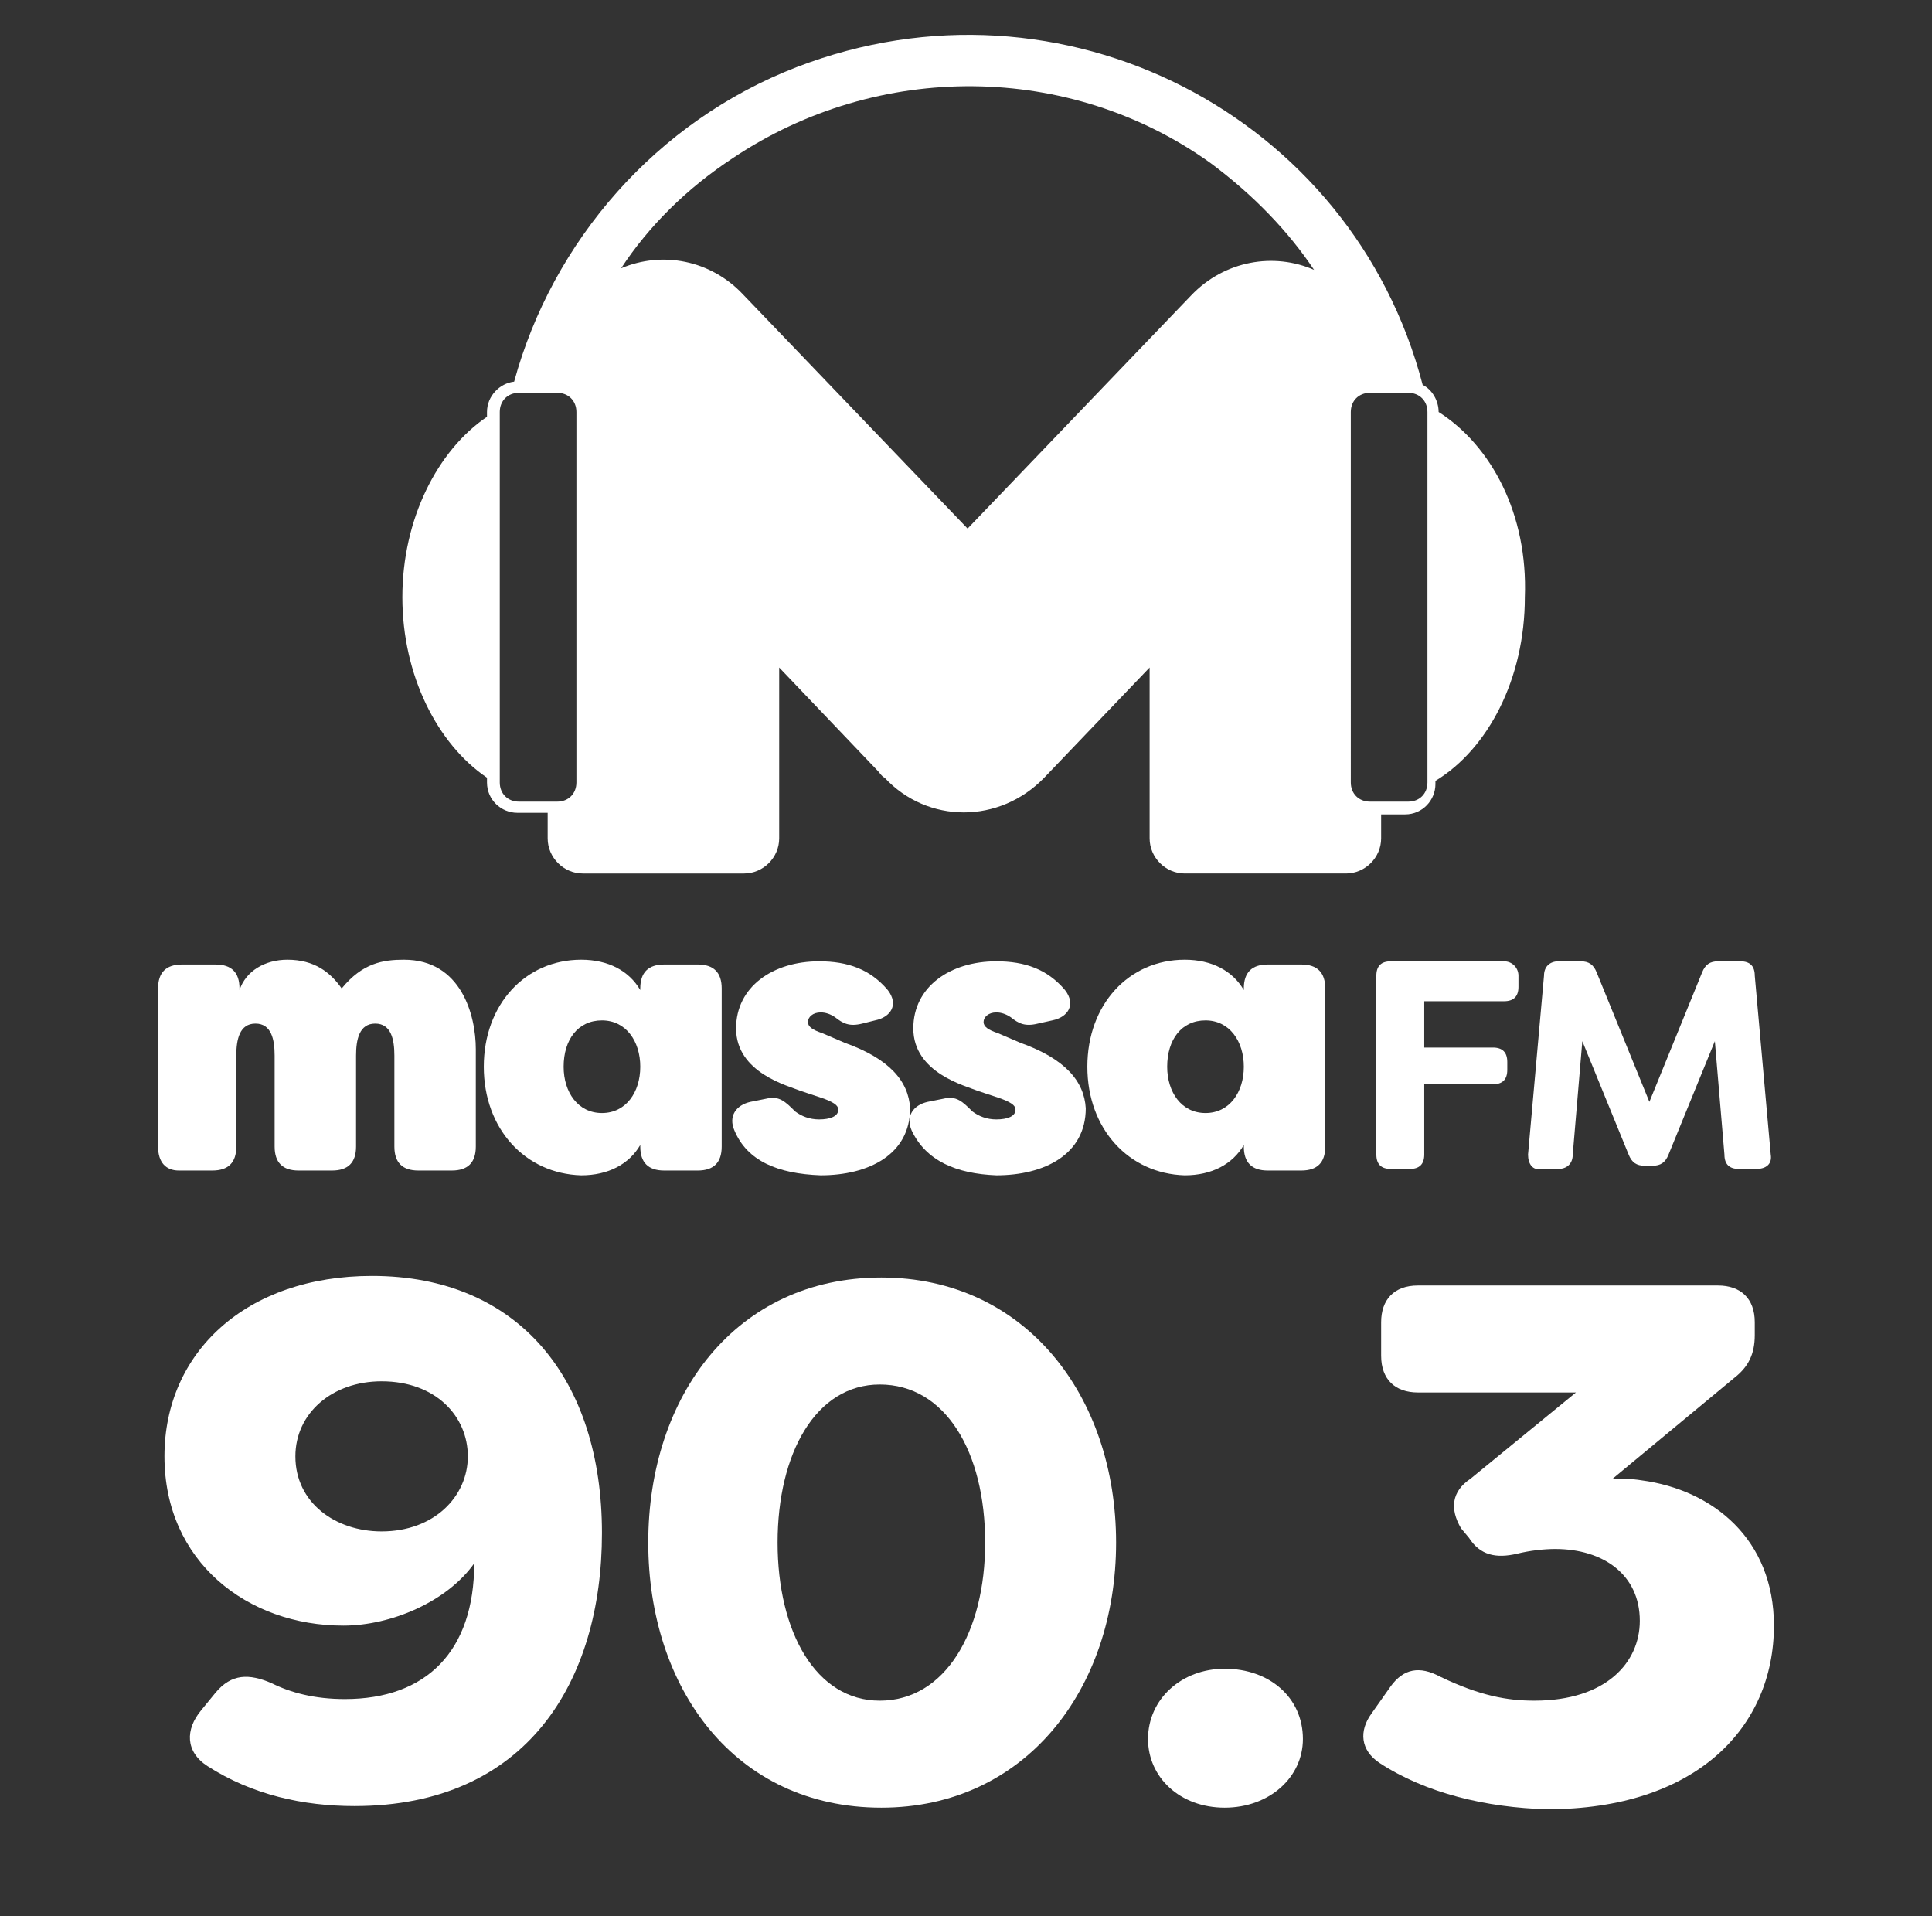 <?xml version="1.0" encoding="utf-8"?>
<!-- Generator: Adobe Illustrator 26.0.0, SVG Export Plug-In . SVG Version: 6.00 Build 0)  -->
<svg version="1.1" id="Camada_1" xmlns="http://www.w3.org/2000/svg" xmlns:xlink="http://www.w3.org/1999/xlink" x="0px" y="0px"
	 viewBox="0 0 121 120" style="enable-background:new 0 0 121 120;" xml:space="preserve">
<rect x="0" y="0" width="121" height="120" fill="#333333" stroke="none"/>
<style type="text/css">
	.st0{fill:#FFFFFF;}
</style>
<g>
	<g>
		<g>
			<path class="st0" d="M9.9,71.8v-9.9c0-1,0.5-1.5,1.5-1.5h2.1c1,0,1.5,0.5,1.5,1.5V62c0.4-1.2,1.6-1.9,3-1.9
				c1.7,0,2.7,0.8,3.4,1.8c1.3-1.6,2.6-1.8,3.9-1.8c3.6,0,4.5,3.5,4.5,5.6v6.1c0,1-0.5,1.5-1.5,1.5h-2.1c-1,0-1.5-0.5-1.5-1.5v-5.7
				c0-1-0.2-2-1.2-2c-1,0-1.2,1-1.2,2v5.7c0,1-0.5,1.5-1.5,1.5h-2.1c-1,0-1.5-0.5-1.5-1.5v-5.7c0-1-0.2-2-1.2-2c-1,0-1.2,1-1.2,2
				v5.7c0,1-0.5,1.5-1.5,1.5h-2.1C10.4,73.3,9.9,72.8,9.9,71.8z"/>
			<path class="st0" d="M30.3,66.8c0-3.9,2.6-6.7,6.1-6.7c1.7,0,3,0.7,3.7,1.9v-0.1c0-1,0.5-1.5,1.5-1.5h2.1c1,0,1.5,0.5,1.5,1.5
				v9.9c0,1-0.5,1.5-1.5,1.5h-2.1c-1,0-1.5-0.5-1.5-1.5v-0.1c-0.7,1.2-2,1.9-3.7,1.9C32.9,73.5,30.3,70.7,30.3,66.8z M40.1,66.8
				c0-1.6-0.9-2.9-2.4-2.9c-1.5,0-2.4,1.2-2.4,2.9c0,1.6,0.9,2.9,2.4,2.9C39.2,69.7,40.1,68.4,40.1,66.8z"/>
			<path class="st0" d="M46,70.8c-0.4-0.9,0.1-1.6,1-1.8l1-0.2c0.8-0.2,1.2,0.2,1.8,0.8c0.4,0.3,0.9,0.5,1.5,0.5
				c0.7,0,1.2-0.2,1.2-0.6c0-0.2-0.1-0.4-0.9-0.7l-1.5-0.5c-0.7-0.3-4-1.1-4-3.9c0-2.6,2.3-4.2,5.2-4.2c1.8,0,3.2,0.5,4.3,1.8
				c0.7,0.9,0.2,1.7-0.8,1.9L54,64.1c-0.8,0.2-1.2,0-1.7-0.4c-0.3-0.2-0.6-0.3-0.9-0.3c-0.5,0-0.8,0.3-0.8,0.6
				c0,0.3,0.3,0.5,0.9,0.7l1.4,0.6c2.8,1,4,2.4,4.1,4.1c0,2.9-2.6,4.2-5.6,4.2C48.7,73.5,46.8,72.7,46,70.8z"/>
			<path class="st0" d="M57.1,70.8c-0.4-0.9,0.1-1.6,1-1.8l1-0.2c0.8-0.2,1.2,0.2,1.8,0.8c0.4,0.3,0.9,0.5,1.5,0.5
				c0.7,0,1.2-0.2,1.2-0.6c0-0.2-0.1-0.4-0.9-0.7l-1.5-0.5c-0.7-0.3-4-1.1-4-3.9c0-2.6,2.3-4.2,5.2-4.2c1.8,0,3.2,0.5,4.3,1.8
				c0.7,0.9,0.2,1.7-0.8,1.9l-0.9,0.2c-0.8,0.2-1.2,0-1.7-0.4c-0.3-0.2-0.6-0.3-0.9-0.3c-0.5,0-0.8,0.3-0.8,0.6
				c0,0.3,0.3,0.5,0.9,0.7l1.4,0.6c2.8,1,4,2.4,4.1,4.1c0,2.9-2.6,4.2-5.6,4.2C59.9,73.5,58,72.7,57.1,70.8z"/>
			<path class="st0" d="M68.1,66.8c0-3.9,2.6-6.7,6.1-6.7c1.7,0,3,0.7,3.7,1.9v-0.1c0-1,0.5-1.5,1.5-1.5h2.1c1,0,1.5,0.5,1.5,1.5
				v9.9c0,1-0.5,1.5-1.5,1.5h-2.1c-1,0-1.5-0.5-1.5-1.5v-0.1c-0.7,1.2-2,1.9-3.7,1.9C70.7,73.5,68.1,70.7,68.1,66.8z M77.9,66.8
				c0-1.6-0.9-2.9-2.4-2.9c-1.5,0-2.4,1.2-2.4,2.9c0,1.6,0.9,2.9,2.4,2.9C77,69.7,77.9,68.4,77.9,66.8z"/>
			<path class="st0" d="M95.1,61.1v0.7c0,0.6-0.3,0.9-0.9,0.9h-5v2.9h4.3c0.6,0,0.9,0.3,0.9,0.9v0.5c0,0.6-0.3,0.9-0.9,0.9h-4.3v4.4
				c0,0.6-0.3,0.9-0.9,0.9h-1.2c-0.6,0-0.9-0.3-0.9-0.9V61.1c0-0.6,0.3-0.9,0.9-0.9h7.1C94.7,60.2,95.1,60.6,95.1,61.1z"/>
			<path class="st0" d="M95.7,72.3l1-11.2c0-0.6,0.4-0.9,0.9-0.9H99c0.5,0,0.8,0.2,1,0.7l3.3,8.1l3.3-8.1c0.2-0.5,0.5-0.7,1-0.7h1.4
				c0.6,0,0.9,0.3,0.9,0.9l1,11.2c0.1,0.6-0.3,0.9-0.9,0.9h-1.1c-0.6,0-0.9-0.3-0.9-0.9l-0.6-7.1l-2.9,7.1c-0.2,0.5-0.5,0.7-1,0.7
				h-0.5c-0.5,0-0.8-0.2-1-0.7l-2.9-7.1l-0.6,7.1c0,0.6-0.4,0.9-0.9,0.9h-1.1C96,73.3,95.7,72.9,95.7,72.3z"/>
		</g>
		<path class="st0" d="M90.1,25.8c0-0.7-0.4-1.4-1-1.7C84.7,7.2,66.5-2.2,49.9,4.2c-8.8,3.4-15.3,10.9-17.7,19.7
			c-0.9,0.1-1.7,0.9-1.7,1.9v0.3c-3.1,2.1-5.3,6.4-5.3,11.3c0,4.9,2.2,9.2,5.3,11.3V49c0,1.1,0.9,1.9,1.9,1.9h1.9v1.6
			c0,1.2,1,2.2,2.2,2.2h10.1c1.2,0,2.2-1,2.2-2.2V41.8l6.2,6.5c0.1,0.1,0.2,0.3,0.4,0.4c2.7,2.9,7.2,2.9,10,0l6.6-6.9v10.7
			c0,1.2,1,2.2,2.2,2.2h10.1c1.2,0,2.2-1,2.2-2.2V51h1.5c1.1,0,1.9-0.9,1.9-1.9v-0.2c3.3-2,5.6-6.4,5.6-11.5
			C95.7,32.2,93.4,27.9,90.1,25.8z M36.1,49c0,0.7-0.5,1.2-1.2,1.2h-2.4c-0.7,0-1.2-0.5-1.2-1.2V25.8c0-0.7,0.5-1.2,1.2-1.2h2.4
			c0.7,0,1.2,0.5,1.2,1.2V49z M74.6,18.5l-14,14.6L46.5,18.4c-2-2.1-5-2.7-7.6-1.6c1.7-2.6,4.1-5,7-6.9c9.1-6.1,21.1-6,29.9,0.3
			c2.7,2,4.9,4.3,6.5,6.7C79.8,15.8,76.7,16.3,74.6,18.5z M89.4,49c0,0.7-0.5,1.2-1.2,1.2h-2.4c-0.7,0-1.2-0.5-1.2-1.2V25.8
			c0-0.7,0.5-1.2,1.2-1.2h2.4c0.7,0,1.2,0.5,1.2,1.2V49z"/>
	</g>
	<g>
		<path class="st0" d="M37.7,96c0,9.3-4.7,17.1-15.5,17.1c-3.2,0-6.4-0.7-9.2-2.5c-1.4-0.9-1.4-2.3-0.4-3.5l0.9-1.1
			c1-1.2,2.1-1.2,3.5-0.6c1.2,0.6,2.7,1,4.6,1c5.1,0,8.1-3,8.1-8.5c-1.7,2.4-5.2,3.9-8.2,3.9c-6,0-11.2-4-11.2-10.6
			c0-6.5,5.1-11.3,13-11.3C32.5,79.9,37.7,86.4,37.7,96z M18.5,91.2c0,2.9,2.5,4.7,5.4,4.7c3.3,0,5.4-2.2,5.4-4.7
			c0-2.5-2-4.7-5.4-4.7C20.8,86.5,18.5,88.5,18.5,91.2z"/>
		<path class="st0" d="M40.6,96.6c0-9.2,5.5-16.6,14.6-16.6c9,0,14.7,7.4,14.7,16.6c0,9.2-5.7,16.6-14.7,16.6
			C46,113.2,40.6,105.7,40.6,96.6z M61.7,96.6c0-5.7-2.5-9.9-6.6-9.9c-4,0-6.4,4.3-6.4,9.9c0,5.6,2.4,9.9,6.4,9.9
			C59.2,106.5,61.7,102.2,61.7,96.6z"/>
		<path class="st0" d="M71.9,108.9c0-2.5,2.1-4.4,4.8-4.4c2.8,0,4.9,1.8,4.9,4.4c0,2.4-2.1,4.3-4.9,4.3
			C73.9,113.2,71.9,111.3,71.9,108.9z"/>
		<path class="st0" d="M86.4,110.4c-1.2-0.8-1.3-2-0.5-3.1l1.2-1.7c0.8-1.1,1.8-1.3,3.1-0.6c2.5,1.2,4.2,1.5,5.9,1.5
			c4.5,0,6.6-2.4,6.6-5c0-2.9-2.3-4.5-5.3-4.5c-0.7,0-1.6,0.1-2.4,0.3c-1.3,0.3-2.3,0.1-3-1l-0.5-0.6c-0.7-1.2-0.6-2.3,0.6-3.1
			l6.6-5.4h-9.9c-1.4,0-2.3-0.8-2.3-2.3v-2.1c0-1.4,0.8-2.3,2.3-2.3h18.8c1.4,0,2.3,0.8,2.3,2.3v0.8c0,1.2-0.4,2-1.3,2.7l-7.6,6.3
			c0.6,0,1.2,0,1.8,0.1c4.5,0.6,8.3,3.7,8.3,9.1c0,6.4-4.9,11.5-14.2,11.5C93.1,113.2,89.3,112.3,86.4,110.4z"/>
	</g>
</g>
</svg>
